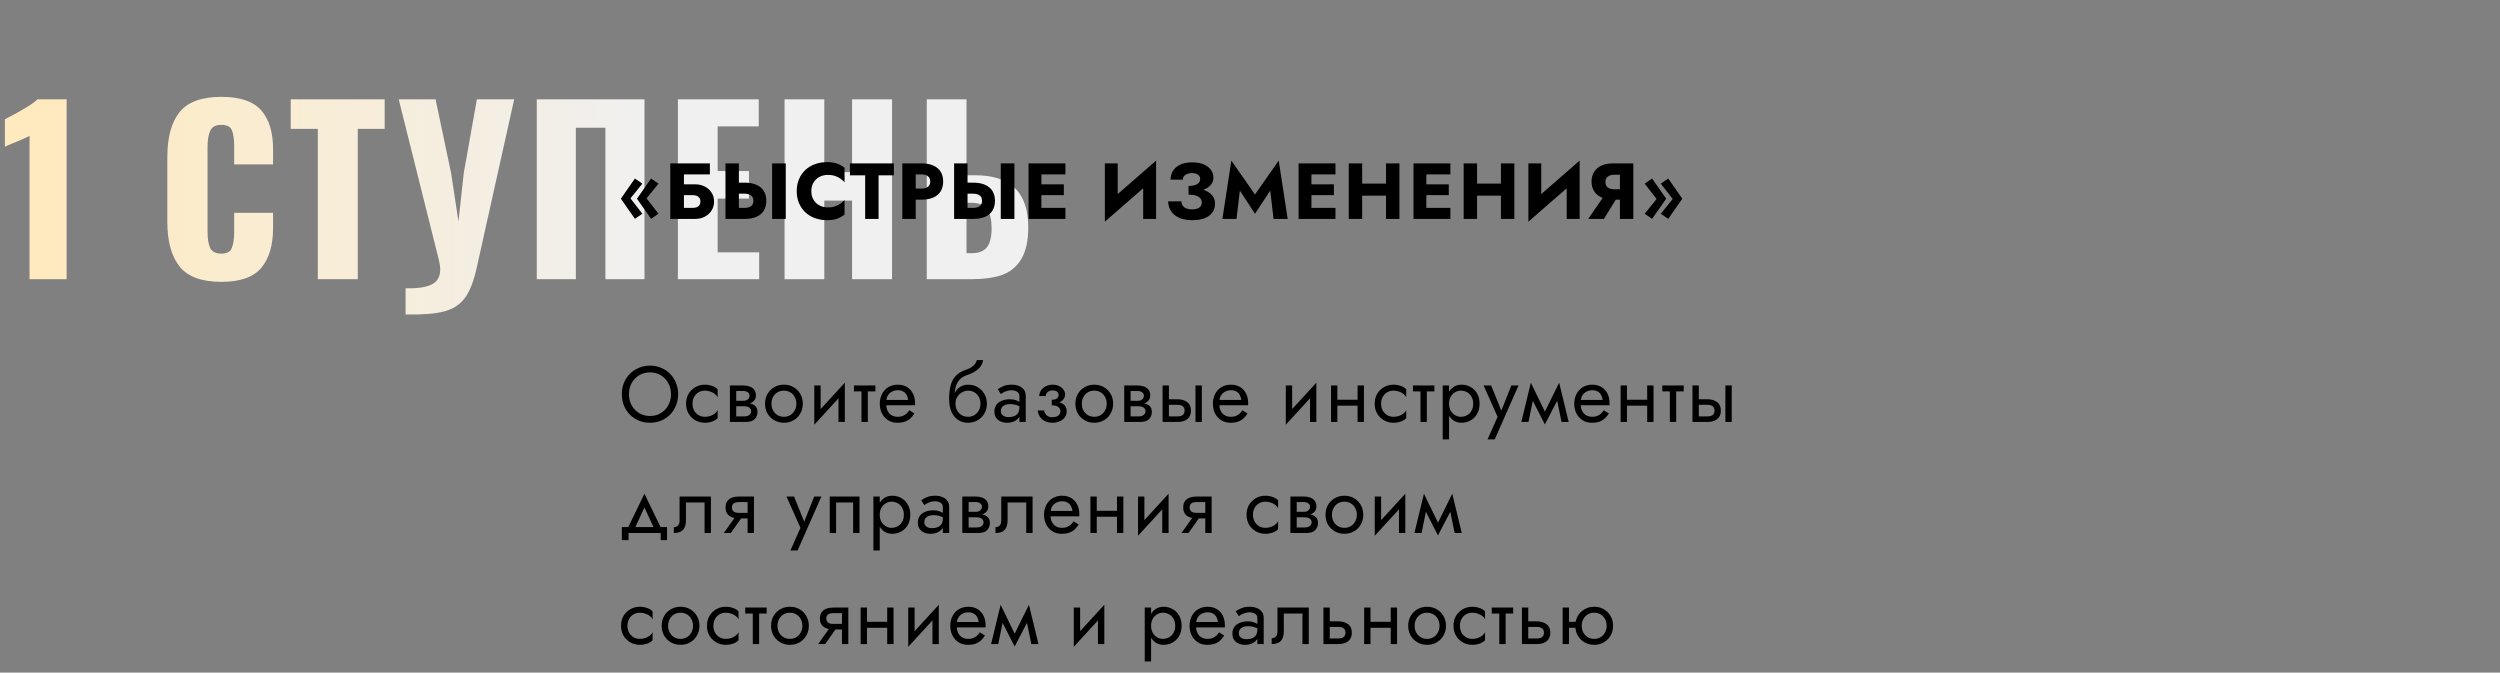 <?xml version="1.0" encoding="UTF-8"?> <svg xmlns="http://www.w3.org/2000/svg" width="788" height="212" viewBox="0 0 788 212" fill="none"><rect x="0" y="0" width="788" height="212" fill="#808080" stroke="none"/> <path d="M9.31 42.85C8.797 43.13 7.443 43.737 5.25 44.67C4.877 44.81 4.293 45.043 3.5 45.37C2.707 45.697 2.053 46 1.54 46.28V37.6C7.14 34.707 10.57 32.607 11.83 31.3H21V88H9.31V42.85ZM69.757 88.84C63.597 88.84 59.211 87.23 56.597 84.01C54.031 80.743 52.747 76.053 52.747 69.94V49.5C52.747 43.247 54.031 38.533 56.597 35.36C59.164 32.14 63.55 30.53 69.757 30.53C75.684 30.53 79.884 31.953 82.357 34.8C84.831 37.647 86.067 41.683 86.067 46.91V51.81H73.817V46.14C73.817 43.947 73.584 42.267 73.117 41.1C72.65 39.933 71.531 39.35 69.757 39.35C67.984 39.35 66.817 39.98 66.257 41.24C65.697 42.453 65.417 44.157 65.417 46.35V73.02C65.417 75.26 65.697 76.987 66.257 78.2C66.864 79.367 68.031 79.95 69.757 79.95C71.484 79.95 72.581 79.367 73.047 78.2C73.561 76.987 73.817 75.26 73.817 73.02V67.07H86.067V71.97C86.067 77.29 84.831 81.443 82.357 84.43C79.884 87.37 75.684 88.84 69.757 88.84ZM100.171 40.61H91.63V31.3H121.241V40.61H112.771V88H100.171V40.61ZM127.842 90.87C131.482 90.963 134.212 90.567 136.032 89.68C137.852 88.793 138.762 87.207 138.762 84.92C138.762 84.22 138.646 83.333 138.412 82.26L125.672 31.3H137.292L142.192 54.61L144.502 69.8L146.182 54.54L150.312 31.3H162.072L150.312 84.15C149.379 88.49 148.142 91.71 146.602 93.81C145.062 95.957 142.869 97.403 140.022 98.15C137.222 98.897 133.162 99.223 127.842 99.13V90.87ZM169.192 31.3H203.142V88H190.822V40.26H181.512V88H169.192V31.3ZM213.675 31.3H239.155V39.84H226.205V53.91H236.075V62.59H226.205V79.53H239.295V88H213.675V31.3ZM247.294 31.3H259.824V54.26H268.574V31.3H281.174V88H268.574V63.22H259.824V88H247.294V31.3ZM292.118 31.3H304.648V55.24H307.448C318.555 55.24 324.108 60.7 324.108 71.62C324.108 76.007 323.338 79.413 321.798 81.84C320.305 84.22 318.252 85.853 315.638 86.74C313.072 87.58 309.945 88 306.258 88H292.118V31.3ZM306.328 79.81C308.522 79.81 310.108 79.18 311.088 77.92C312.068 76.66 312.558 74.677 312.558 71.97C312.558 69.403 312.115 67.42 311.228 66.02C310.342 64.62 308.662 63.92 306.188 63.92H304.648V79.81H306.328Z" fill="url(#paint0_linear_66_34)"></path> <path d="M198.25 124.25C198.25 122.933 198.533 121.758 199.1 120.725C199.683 119.692 200.475 118.875 201.475 118.275C202.475 117.675 203.608 117.375 204.875 117.375C206.158 117.375 207.292 117.675 208.275 118.275C209.275 118.875 210.058 119.692 210.625 120.725C211.208 121.758 211.5 122.933 211.5 124.25C211.5 125.567 211.208 126.742 210.625 127.775C210.058 128.808 209.275 129.625 208.275 130.225C207.292 130.825 206.158 131.125 204.875 131.125C203.608 131.125 202.475 130.825 201.475 130.225C200.475 129.625 199.683 128.808 199.1 127.775C198.533 126.742 198.25 125.567 198.25 124.25ZM196 124.25C196 125.517 196.217 126.7 196.65 127.8C197.1 128.9 197.725 129.858 198.525 130.675C199.325 131.475 200.267 132.108 201.35 132.575C202.433 133.025 203.608 133.25 204.875 133.25C206.158 133.25 207.333 133.025 208.4 132.575C209.483 132.108 210.425 131.475 211.225 130.675C212.025 129.858 212.642 128.9 213.075 127.8C213.525 126.7 213.75 125.517 213.75 124.25C213.75 122.967 213.525 121.783 213.075 120.7C212.642 119.6 212.025 118.65 211.225 117.85C210.425 117.033 209.483 116.4 208.4 115.95C207.333 115.483 206.158 115.25 204.875 115.25C203.608 115.25 202.433 115.483 201.35 115.95C200.267 116.4 199.325 117.033 198.525 117.85C197.725 118.65 197.1 119.6 196.65 120.7C196.217 121.783 196 122.967 196 124.25ZM218.276 127.25C218.276 126.45 218.443 125.742 218.776 125.125C219.126 124.492 219.593 124 220.176 123.65C220.776 123.3 221.451 123.125 222.201 123.125C222.818 123.125 223.393 123.225 223.926 123.425C224.476 123.608 224.951 123.858 225.351 124.175C225.751 124.492 226.034 124.842 226.201 125.225V122.725C225.801 122.258 225.226 121.9 224.476 121.65C223.743 121.383 222.984 121.25 222.201 121.25C221.084 121.25 220.076 121.508 219.176 122.025C218.276 122.542 217.559 123.25 217.026 124.15C216.509 125.05 216.251 126.083 216.251 127.25C216.251 128.4 216.509 129.433 217.026 130.35C217.559 131.25 218.276 131.958 219.176 132.475C220.076 132.992 221.084 133.25 222.201 133.25C222.984 133.25 223.743 133.125 224.476 132.875C225.226 132.608 225.801 132.242 226.201 131.775V129.275C226.034 129.642 225.751 129.992 225.351 130.325C224.951 130.642 224.476 130.9 223.926 131.1C223.393 131.283 222.818 131.375 222.201 131.375C221.451 131.375 220.776 131.2 220.176 130.85C219.593 130.483 219.126 129.992 218.776 129.375C218.443 128.758 218.276 128.05 218.276 127.25ZM231.239 127V128.05H234.564C234.948 128.05 235.273 128.092 235.539 128.175C235.823 128.242 236.048 128.35 236.214 128.5C236.398 128.65 236.531 128.817 236.614 129C236.714 129.183 236.764 129.392 236.764 129.625C236.764 130.075 236.581 130.458 236.214 130.775C235.864 131.092 235.314 131.25 234.564 131.25H231.239V133H235.064C236.381 133 237.323 132.7 237.889 132.1C238.473 131.483 238.764 130.742 238.764 129.875C238.764 129.125 238.581 128.542 238.214 128.125C237.848 127.708 237.348 127.417 236.714 127.25C236.081 127.083 235.364 127 234.564 127H231.239ZM231.239 127.5H234.314C235.031 127.5 235.681 127.4 236.264 127.2C236.864 126.983 237.348 126.667 237.714 126.25C238.081 125.817 238.264 125.275 238.264 124.625C238.264 123.875 238.081 123.275 237.714 122.825C237.348 122.358 236.864 122.025 236.264 121.825C235.681 121.608 235.031 121.5 234.314 121.5H231.239V123.25H234.314C234.914 123.25 235.389 123.392 235.739 123.675C236.089 123.942 236.264 124.3 236.264 124.75C236.264 124.967 236.214 125.175 236.114 125.375C236.031 125.558 235.906 125.725 235.739 125.875C235.573 126.025 235.364 126.142 235.114 126.225C234.881 126.292 234.614 126.325 234.314 126.325H231.239V127.5ZM230.064 121.5V133H232.064V121.5H230.064ZM241.143 127.25C241.143 128.4 241.401 129.433 241.918 130.35C242.451 131.25 243.168 131.958 244.068 132.475C244.968 132.992 245.976 133.25 247.093 133.25C248.226 133.25 249.234 132.992 250.118 132.475C251.018 131.958 251.726 131.25 252.243 130.35C252.776 129.433 253.043 128.4 253.043 127.25C253.043 126.083 252.776 125.05 252.243 124.15C251.726 123.25 251.018 122.542 250.118 122.025C249.234 121.508 248.226 121.25 247.093 121.25C245.976 121.25 244.968 121.508 244.068 122.025C243.168 122.542 242.451 123.25 241.918 124.15C241.401 125.05 241.143 126.083 241.143 127.25ZM243.168 127.25C243.168 126.45 243.334 125.742 243.668 125.125C244.018 124.492 244.484 124 245.068 123.65C245.668 123.3 246.343 123.125 247.093 123.125C247.843 123.125 248.509 123.3 249.093 123.65C249.693 124 250.159 124.492 250.493 125.125C250.843 125.742 251.018 126.45 251.018 127.25C251.018 128.05 250.843 128.758 250.493 129.375C250.159 129.992 249.693 130.483 249.093 130.85C248.509 131.2 247.843 131.375 247.093 131.375C246.343 131.375 245.668 131.2 245.068 130.85C244.484 130.483 244.018 129.992 243.668 129.375C243.334 128.758 243.168 128.05 243.168 127.25ZM266.165 123.5L266.29 120.625L256.79 131L256.665 133.875L266.165 123.5ZM258.665 121.5H256.665V133.875L258.665 131.125V121.5ZM266.29 120.625L264.29 123.375V133H266.29V120.625ZM269.163 121.5V123.375H275.913V121.5H269.163ZM271.538 122V133H273.538V122H271.538ZM278.579 127.75H288.404C288.42 127.65 288.429 127.55 288.429 127.45C288.429 127.35 288.429 127.25 288.429 127.15C288.429 125.933 288.204 124.892 287.754 124.025C287.304 123.142 286.67 122.458 285.854 121.975C285.037 121.492 284.087 121.25 283.004 121.25C282.02 121.25 281.129 121.45 280.329 121.85C279.545 122.25 278.904 122.808 278.404 123.525C277.904 124.242 277.57 125.075 277.404 126.025C277.37 126.225 277.345 126.425 277.329 126.625C277.312 126.825 277.304 127.033 277.304 127.25C277.304 128.4 277.537 129.433 278.004 130.35C278.487 131.25 279.137 131.958 279.954 132.475C280.787 132.992 281.72 133.25 282.754 133.25C283.754 133.25 284.587 133.133 285.254 132.9C285.92 132.65 286.487 132.308 286.954 131.875C287.42 131.425 287.845 130.908 288.229 130.325L286.604 129.3C286.354 129.717 286.054 130.083 285.704 130.4C285.354 130.7 284.954 130.942 284.504 131.125C284.07 131.292 283.57 131.375 283.004 131.375C282.254 131.375 281.604 131.217 281.054 130.9C280.504 130.583 280.079 130.117 279.779 129.5C279.479 128.883 279.329 128.133 279.329 127.25L279.379 126.5C279.379 125.783 279.537 125.167 279.854 124.65C280.187 124.117 280.629 123.708 281.179 123.425C281.729 123.142 282.337 123 283.004 123C283.67 123 284.229 123.133 284.679 123.4C285.145 123.65 285.504 124.008 285.754 124.475C286.02 124.925 286.187 125.45 286.254 126.05H278.579V127.75ZM305.115 123.125C305.865 123.125 306.532 123.3 307.115 123.65C307.715 124 308.182 124.492 308.515 125.125C308.865 125.742 309.04 126.45 309.04 127.25C309.04 128.05 308.865 128.758 308.515 129.375C308.182 129.992 307.715 130.483 307.115 130.85C306.532 131.2 305.865 131.375 305.115 131.375C304.365 131.375 303.69 131.2 303.09 130.85C302.507 130.483 302.04 129.992 301.69 129.375C301.34 128.758 301.165 128.05 301.165 127.25L299.165 125.75C299.165 127.4 299.423 128.783 299.94 129.9C300.473 131.017 301.19 131.858 302.09 132.425C302.99 132.975 303.998 133.25 305.115 133.25C306.248 133.25 307.257 132.992 308.14 132.475C309.04 131.958 309.748 131.25 310.265 130.35C310.798 129.433 311.065 128.4 311.065 127.25C311.065 126.083 310.798 125.05 310.265 124.15C309.748 123.25 309.04 122.542 308.14 122.025C307.257 121.508 306.248 121.25 305.115 121.25V123.125ZM300.265 127.25H301.165C301.165 126.583 301.282 126 301.515 125.5C301.765 124.983 302.082 124.55 302.465 124.2C302.865 123.85 303.298 123.583 303.765 123.4C304.232 123.217 304.682 123.125 305.115 123.125V121.25C304.398 121.25 303.74 121.392 303.14 121.675C302.557 121.942 302.048 122.333 301.615 122.85C301.182 123.367 300.848 124 300.615 124.75C300.382 125.483 300.265 126.317 300.265 127.25ZM299.165 125.75L300.915 127.075V124.5C300.915 123.667 301.023 122.833 301.24 122C301.457 121.15 301.848 120.392 302.415 119.725C302.998 119.058 303.807 118.558 304.84 118.225C305.757 117.925 306.573 117.55 307.29 117.1C308.023 116.65 308.615 116.125 309.065 115.525C309.515 114.908 309.782 114.233 309.865 113.5H307.89C307.773 114.1 307.432 114.675 306.865 115.225C306.315 115.758 305.473 116.217 304.34 116.6C303.007 117.05 301.957 117.7 301.19 118.55C300.44 119.383 299.915 120.4 299.615 121.6C299.315 122.8 299.165 124.183 299.165 125.75ZM315.463 129.625C315.463 129.158 315.571 128.758 315.788 128.425C316.004 128.092 316.329 127.833 316.763 127.65C317.213 127.467 317.771 127.375 318.438 127.375C319.171 127.375 319.829 127.475 320.413 127.675C320.996 127.858 321.571 128.15 322.138 128.55V127.375C322.021 127.225 321.804 127.033 321.488 126.8C321.171 126.55 320.746 126.333 320.213 126.15C319.696 125.95 319.071 125.85 318.338 125.85C317.338 125.85 316.471 126.008 315.738 126.325C315.004 126.625 314.438 127.058 314.038 127.625C313.638 128.192 313.438 128.883 313.438 129.7C313.438 130.483 313.613 131.142 313.963 131.675C314.329 132.192 314.813 132.583 315.413 132.85C316.013 133.117 316.671 133.25 317.388 133.25C318.188 133.25 318.913 133.117 319.563 132.85C320.213 132.567 320.729 132.167 321.113 131.65C321.513 131.117 321.713 130.483 321.713 129.75L321.313 128.5C321.313 129.217 321.163 129.792 320.863 130.225C320.579 130.658 320.179 130.975 319.663 131.175C319.146 131.375 318.554 131.475 317.888 131.475C317.438 131.475 317.029 131.408 316.663 131.275C316.296 131.125 316.004 130.917 315.788 130.65C315.571 130.367 315.463 130.025 315.463 129.625ZM315.463 124.2C315.646 124.067 315.896 123.908 316.213 123.725C316.546 123.525 316.938 123.358 317.388 123.225C317.838 123.075 318.338 123 318.888 123C319.521 123 320.079 123.15 320.563 123.45C321.063 123.733 321.313 124.167 321.313 124.75V133H323.313V124.75C323.313 124 323.121 123.367 322.738 122.85C322.371 122.333 321.854 121.942 321.188 121.675C320.538 121.392 319.771 121.25 318.888 121.25C317.854 121.25 316.971 121.408 316.238 121.725C315.504 122.042 314.921 122.358 314.488 122.675L315.463 124.2ZM331.521 127.25C332.838 127.25 333.863 126.975 334.596 126.425C335.346 125.875 335.721 125.183 335.721 124.35C335.721 123.783 335.546 123.267 335.196 122.8C334.863 122.333 334.396 121.958 333.796 121.675C333.196 121.392 332.521 121.25 331.771 121.25C330.971 121.25 330.255 121.417 329.621 121.75C328.988 122.067 328.488 122.5 328.121 123.05C327.755 123.6 327.571 124.2 327.571 124.85H329.596C329.596 124.583 329.671 124.317 329.821 124.05C329.971 123.767 330.205 123.533 330.521 123.35C330.855 123.15 331.271 123.05 331.771 123.05C332.371 123.05 332.838 123.183 333.171 123.45C333.505 123.7 333.671 124.05 333.671 124.5C333.671 124.917 333.505 125.275 333.171 125.575C332.838 125.858 332.288 126 331.521 126V127.25ZM331.721 133.25C332.538 133.25 333.288 133.108 333.971 132.825C334.655 132.525 335.196 132.108 335.596 131.575C336.013 131.025 336.221 130.375 336.221 129.625C336.221 128.542 335.796 127.75 334.946 127.25C334.096 126.75 332.955 126.5 331.521 126.5V127.75C332.105 127.75 332.596 127.825 332.996 127.975C333.413 128.125 333.721 128.342 333.921 128.625C334.138 128.908 334.246 129.25 334.246 129.65C334.246 130.017 334.146 130.342 333.946 130.625C333.746 130.908 333.455 131.125 333.071 131.275C332.705 131.425 332.255 131.5 331.721 131.5C330.855 131.5 330.23 131.283 329.846 130.85C329.463 130.417 329.213 129.925 329.096 129.375H327.071C327.205 130.492 327.671 131.417 328.471 132.15C329.288 132.883 330.371 133.25 331.721 133.25ZM338.964 127.25C338.964 128.4 339.222 129.433 339.739 130.35C340.272 131.25 340.989 131.958 341.889 132.475C342.789 132.992 343.797 133.25 344.914 133.25C346.047 133.25 347.056 132.992 347.939 132.475C348.839 131.958 349.547 131.25 350.064 130.35C350.597 129.433 350.864 128.4 350.864 127.25C350.864 126.083 350.597 125.05 350.064 124.15C349.547 123.25 348.839 122.542 347.939 122.025C347.056 121.508 346.047 121.25 344.914 121.25C343.797 121.25 342.789 121.508 341.889 122.025C340.989 122.542 340.272 123.25 339.739 124.15C339.222 125.05 338.964 126.083 338.964 127.25ZM340.989 127.25C340.989 126.45 341.156 125.742 341.489 125.125C341.839 124.492 342.306 124 342.889 123.65C343.489 123.3 344.164 123.125 344.914 123.125C345.664 123.125 346.331 123.3 346.914 123.65C347.514 124 347.981 124.492 348.314 125.125C348.664 125.742 348.839 126.45 348.839 127.25C348.839 128.05 348.664 128.758 348.314 129.375C347.981 129.992 347.514 130.483 346.914 130.85C346.331 131.2 345.664 131.375 344.914 131.375C344.164 131.375 343.489 131.2 342.889 130.85C342.306 130.483 341.839 129.992 341.489 129.375C341.156 128.758 340.989 128.05 340.989 127.25ZM355.536 127V128.05H358.861C359.245 128.05 359.57 128.092 359.836 128.175C360.12 128.242 360.345 128.35 360.511 128.5C360.695 128.65 360.828 128.817 360.911 129C361.011 129.183 361.061 129.392 361.061 129.625C361.061 130.075 360.878 130.458 360.511 130.775C360.161 131.092 359.611 131.25 358.861 131.25H355.536V133H359.361C360.678 133 361.62 132.7 362.186 132.1C362.77 131.483 363.061 130.742 363.061 129.875C363.061 129.125 362.878 128.542 362.511 128.125C362.145 127.708 361.645 127.417 361.011 127.25C360.378 127.083 359.661 127 358.861 127H355.536ZM355.536 127.5H358.611C359.328 127.5 359.978 127.4 360.561 127.2C361.161 126.983 361.645 126.667 362.011 126.25C362.378 125.817 362.561 125.275 362.561 124.625C362.561 123.875 362.378 123.275 362.011 122.825C361.645 122.358 361.161 122.025 360.561 121.825C359.978 121.608 359.328 121.5 358.611 121.5H355.536V123.25H358.611C359.211 123.25 359.686 123.392 360.036 123.675C360.386 123.942 360.561 124.3 360.561 124.75C360.561 124.967 360.511 125.175 360.411 125.375C360.328 125.558 360.203 125.725 360.036 125.875C359.87 126.025 359.661 126.142 359.411 126.225C359.178 126.292 358.911 126.325 358.611 126.325H355.536V127.5ZM354.361 121.5V133H356.361V121.5H354.361ZM376.814 121.5V133H378.814V121.5H376.814ZM366.439 121.5V133H368.439V121.5H366.439ZM367.614 127.6H371.189C371.923 127.6 372.473 127.758 372.839 128.075C373.206 128.392 373.389 128.842 373.389 129.425C373.389 129.808 373.306 130.142 373.139 130.425C372.973 130.692 372.723 130.9 372.389 131.05C372.073 131.183 371.673 131.25 371.189 131.25H367.614V133H371.189C371.989 133 372.706 132.875 373.339 132.625C373.973 132.375 374.473 131.983 374.839 131.45C375.206 130.917 375.389 130.242 375.389 129.425C375.389 128.192 374.981 127.292 374.164 126.725C373.364 126.142 372.373 125.85 371.189 125.85H367.614V127.6ZM383.578 127.75H393.403C393.419 127.65 393.428 127.55 393.428 127.45C393.428 127.35 393.428 127.25 393.428 127.15C393.428 125.933 393.203 124.892 392.753 124.025C392.303 123.142 391.669 122.458 390.853 121.975C390.036 121.492 389.086 121.25 388.003 121.25C387.019 121.25 386.128 121.45 385.328 121.85C384.544 122.25 383.903 122.808 383.403 123.525C382.903 124.242 382.569 125.075 382.403 126.025C382.369 126.225 382.344 126.425 382.328 126.625C382.311 126.825 382.303 127.033 382.303 127.25C382.303 128.4 382.536 129.433 383.003 130.35C383.486 131.25 384.136 131.958 384.953 132.475C385.786 132.992 386.719 133.25 387.753 133.25C388.753 133.25 389.586 133.133 390.253 132.9C390.919 132.65 391.486 132.308 391.953 131.875C392.419 131.425 392.844 130.908 393.228 130.325L391.603 129.3C391.353 129.717 391.053 130.083 390.703 130.4C390.353 130.7 389.953 130.942 389.503 131.125C389.069 131.292 388.569 131.375 388.003 131.375C387.253 131.375 386.603 131.217 386.053 130.9C385.503 130.583 385.078 130.117 384.778 129.5C384.478 128.883 384.328 128.133 384.328 127.25L384.378 126.5C384.378 125.783 384.536 125.167 384.853 124.65C385.186 124.117 385.628 123.708 386.178 123.425C386.728 123.142 387.336 123 388.003 123C388.669 123 389.228 123.133 389.678 123.4C390.144 123.65 390.503 124.008 390.753 124.475C391.019 124.925 391.186 125.45 391.253 126.05H383.578V127.75ZM414.789 123.5L414.914 120.625L405.414 131L405.289 133.875L414.789 123.5ZM407.289 121.5H405.289V133.875L407.289 131.125V121.5ZM414.914 120.625L412.914 123.375V133H414.914V120.625ZM420.712 127.875H429.212V126H420.712V127.875ZM427.912 121.5V133H429.912V121.5H427.912ZM419.537 121.5V133H421.537V121.5H419.537ZM435.323 127.25C435.323 126.45 435.49 125.742 435.823 125.125C436.173 124.492 436.64 124 437.223 123.65C437.823 123.3 438.498 123.125 439.248 123.125C439.865 123.125 440.44 123.225 440.973 123.425C441.523 123.608 441.998 123.858 442.398 124.175C442.798 124.492 443.081 124.842 443.248 125.225V122.725C442.848 122.258 442.273 121.9 441.523 121.65C440.79 121.383 440.031 121.25 439.248 121.25C438.131 121.25 437.123 121.508 436.223 122.025C435.323 122.542 434.606 123.25 434.073 124.15C433.556 125.05 433.298 126.083 433.298 127.25C433.298 128.4 433.556 129.433 434.073 130.35C434.606 131.25 435.323 131.958 436.223 132.475C437.123 132.992 438.131 133.25 439.248 133.25C440.031 133.25 440.79 133.125 441.523 132.875C442.273 132.608 442.848 132.242 443.248 131.775V129.275C443.081 129.642 442.798 129.992 442.398 130.325C441.998 130.642 441.523 130.9 440.973 131.1C440.44 131.283 439.865 131.375 439.248 131.375C438.498 131.375 437.823 131.2 437.223 130.85C436.64 130.483 436.173 129.992 435.823 129.375C435.49 128.758 435.323 128.05 435.323 127.25ZM445.361 121.5V123.375H452.111V121.5H445.361ZM447.736 122V133H449.736V122H447.736ZM456.743 138.5V121.5H454.743V138.5H456.743ZM466.368 127.25C466.368 126 466.11 124.933 465.593 124.05C465.076 123.15 464.385 122.458 463.518 121.975C462.668 121.492 461.718 121.25 460.668 121.25C459.718 121.25 458.876 121.492 458.143 121.975C457.426 122.458 456.86 123.15 456.443 124.05C456.043 124.933 455.843 126 455.843 127.25C455.843 128.483 456.043 129.55 456.443 130.45C456.86 131.35 457.426 132.042 458.143 132.525C458.876 133.008 459.718 133.25 460.668 133.25C461.718 133.25 462.668 133.008 463.518 132.525C464.385 132.042 465.076 131.35 465.593 130.45C466.11 129.55 466.368 128.483 466.368 127.25ZM464.343 127.25C464.343 128.133 464.16 128.883 463.793 129.5C463.443 130.117 462.968 130.583 462.368 130.9C461.785 131.217 461.135 131.375 460.418 131.375C459.835 131.375 459.26 131.217 458.693 130.9C458.126 130.583 457.66 130.117 457.293 129.5C456.926 128.883 456.743 128.133 456.743 127.25C456.743 126.367 456.926 125.617 457.293 125C457.66 124.383 458.126 123.917 458.693 123.6C459.26 123.283 459.835 123.125 460.418 123.125C461.135 123.125 461.785 123.283 462.368 123.6C462.968 123.917 463.443 124.383 463.793 125C464.16 125.617 464.343 126.367 464.343 127.25ZM478.635 121.5H476.385L472.835 130.4L473.66 130.5L470.01 121.5H467.635L472.035 131.375L468.885 138.5H471.135L478.635 121.5ZM492.196 133H494.446L491.446 120.625L490.321 123.875L492.196 133ZM486.196 131.275L486.946 133.775L491.696 124.625L491.446 120.625L486.196 131.275ZM486.946 133.775L487.696 131.275L482.521 120.625L482.271 124.625L486.946 133.775ZM479.521 133H481.771L483.646 123.875L482.521 120.625L479.521 133ZM497.481 127.75H507.306C507.323 127.65 507.331 127.55 507.331 127.45C507.331 127.35 507.331 127.25 507.331 127.15C507.331 125.933 507.106 124.892 506.656 124.025C506.206 123.142 505.573 122.458 504.756 121.975C503.939 121.492 502.989 121.25 501.906 121.25C500.923 121.25 500.031 121.45 499.231 121.85C498.448 122.25 497.806 122.808 497.306 123.525C496.806 124.242 496.473 125.075 496.306 126.025C496.273 126.225 496.248 126.425 496.231 126.625C496.214 126.825 496.206 127.033 496.206 127.25C496.206 128.4 496.439 129.433 496.906 130.35C497.389 131.25 498.039 131.958 498.856 132.475C499.689 132.992 500.623 133.25 501.656 133.25C502.656 133.25 503.489 133.133 504.156 132.9C504.823 132.65 505.389 132.308 505.856 131.875C506.323 131.425 506.748 130.908 507.131 130.325L505.506 129.3C505.256 129.717 504.956 130.083 504.606 130.4C504.256 130.7 503.856 130.942 503.406 131.125C502.973 131.292 502.473 131.375 501.906 131.375C501.156 131.375 500.506 131.217 499.956 130.9C499.406 130.583 498.981 130.117 498.681 129.5C498.381 128.883 498.231 128.133 498.231 127.25L498.281 126.5C498.281 125.783 498.439 125.167 498.756 124.65C499.089 124.117 499.531 123.708 500.081 123.425C500.631 123.142 501.239 123 501.906 123C502.573 123 503.131 123.133 503.581 123.4C504.048 123.65 504.406 124.008 504.656 124.475C504.923 124.925 505.089 125.45 505.156 126.05H497.481V127.75ZM511.997 127.875H520.497V126H511.997V127.875ZM519.197 121.5V133H521.197V121.5H519.197ZM510.822 121.5V133H512.822V121.5H510.822ZM523.958 121.5V123.375H530.708V121.5H523.958ZM526.333 122V133H528.333V122H526.333ZM543.84 121.5V133H545.84V121.5H543.84ZM533.465 121.5V133H535.465V121.5H533.465ZM534.64 127.6H538.215C538.948 127.6 539.498 127.758 539.865 128.075C540.232 128.392 540.415 128.842 540.415 129.425C540.415 129.808 540.332 130.142 540.165 130.425C539.998 130.692 539.748 130.9 539.415 131.05C539.098 131.183 538.698 131.25 538.215 131.25H534.64V133H538.215C539.015 133 539.732 132.875 540.365 132.625C540.998 132.375 541.498 131.983 541.865 131.45C542.232 130.917 542.415 130.242 542.415 129.425C542.415 128.192 542.007 127.292 541.19 126.725C540.39 126.142 539.398 125.85 538.215 125.85H534.64V127.6ZM203.125 159.95L206.5 167.25H208.75L203.125 155.625L197.5 167.25H199.75L203.125 159.95ZM208.25 168V170.25H210.25V166.125H196V170.25H198.125V168H208.25ZM224.082 156.5H214.207V164C214.207 164.817 214.024 165.383 213.657 165.7C213.307 166.017 212.882 166.175 212.382 166.175V168C213.249 168 213.965 167.858 214.532 167.575C215.099 167.275 215.515 166.833 215.782 166.25C216.065 165.65 216.207 164.9 216.207 164V158.375H222.082V168H224.082V156.5ZM230.347 168L234.597 162H232.397L228.147 168H230.347ZM237.647 168V156.5H235.647V168H237.647ZM236.472 161.65H232.897C232.414 161.65 232.006 161.592 231.672 161.475C231.356 161.342 231.114 161.15 230.947 160.9C230.781 160.65 230.697 160.333 230.697 159.95C230.697 159.567 230.781 159.25 230.947 159C231.114 158.75 231.356 158.567 231.672 158.45C232.006 158.317 232.414 158.25 232.897 158.25H236.472V156.5H232.897C232.114 156.5 231.397 156.617 230.747 156.85C230.114 157.083 229.614 157.45 229.247 157.95C228.881 158.45 228.697 159.117 228.697 159.95C228.697 160.767 228.881 161.433 229.247 161.95C229.614 162.45 230.114 162.817 230.747 163.05C231.397 163.283 232.114 163.4 232.897 163.4H236.472V161.65ZM258.902 156.5H256.652L253.102 165.4L253.927 165.5L250.277 156.5H247.902L252.302 166.375L249.152 173.5H251.402L258.902 156.5ZM270.913 156.5H261.538V168H263.538V158.375H268.913V168H270.913V156.5ZM277.298 173.5V156.5H275.298V173.5H277.298ZM286.923 162.25C286.923 161 286.665 159.933 286.148 159.05C285.631 158.15 284.94 157.458 284.073 156.975C283.223 156.492 282.273 156.25 281.223 156.25C280.273 156.25 279.431 156.492 278.698 156.975C277.981 157.458 277.415 158.15 276.998 159.05C276.598 159.933 276.398 161 276.398 162.25C276.398 163.483 276.598 164.55 276.998 165.45C277.415 166.35 277.981 167.042 278.698 167.525C279.431 168.008 280.273 168.25 281.223 168.25C282.273 168.25 283.223 168.008 284.073 167.525C284.94 167.042 285.631 166.35 286.148 165.45C286.665 164.55 286.923 163.483 286.923 162.25ZM284.898 162.25C284.898 163.133 284.715 163.883 284.348 164.5C283.998 165.117 283.523 165.583 282.923 165.9C282.34 166.217 281.69 166.375 280.973 166.375C280.39 166.375 279.815 166.217 279.248 165.9C278.681 165.583 278.215 165.117 277.848 164.5C277.481 163.883 277.298 163.133 277.298 162.25C277.298 161.367 277.481 160.617 277.848 160C278.215 159.383 278.681 158.917 279.248 158.6C279.815 158.283 280.39 158.125 280.973 158.125C281.69 158.125 282.34 158.283 282.923 158.6C283.523 158.917 283.998 159.383 284.348 160C284.715 160.617 284.898 161.367 284.898 162.25ZM291.331 164.625C291.331 164.158 291.439 163.758 291.656 163.425C291.872 163.092 292.197 162.833 292.631 162.65C293.081 162.467 293.639 162.375 294.306 162.375C295.039 162.375 295.697 162.475 296.281 162.675C296.864 162.858 297.439 163.15 298.006 163.55V162.375C297.889 162.225 297.672 162.033 297.356 161.8C297.039 161.55 296.614 161.333 296.081 161.15C295.564 160.95 294.939 160.85 294.206 160.85C293.206 160.85 292.339 161.008 291.606 161.325C290.872 161.625 290.306 162.058 289.906 162.625C289.506 163.192 289.306 163.883 289.306 164.7C289.306 165.483 289.481 166.142 289.831 166.675C290.197 167.192 290.681 167.583 291.281 167.85C291.881 168.117 292.539 168.25 293.256 168.25C294.056 168.25 294.781 168.117 295.431 167.85C296.081 167.567 296.597 167.167 296.981 166.65C297.381 166.117 297.581 165.483 297.581 164.75L297.181 163.5C297.181 164.217 297.031 164.792 296.731 165.225C296.447 165.658 296.047 165.975 295.531 166.175C295.014 166.375 294.422 166.475 293.756 166.475C293.306 166.475 292.897 166.408 292.531 166.275C292.164 166.125 291.872 165.917 291.656 165.65C291.439 165.367 291.331 165.025 291.331 164.625ZM291.331 159.2C291.514 159.067 291.764 158.908 292.081 158.725C292.414 158.525 292.806 158.358 293.256 158.225C293.706 158.075 294.206 158 294.756 158C295.389 158 295.947 158.15 296.431 158.45C296.931 158.733 297.181 159.167 297.181 159.75V168H299.181V159.75C299.181 159 298.989 158.367 298.606 157.85C298.239 157.333 297.722 156.942 297.056 156.675C296.406 156.392 295.639 156.25 294.756 156.25C293.722 156.25 292.839 156.408 292.106 156.725C291.372 157.042 290.789 157.358 290.356 157.675L291.331 159.2ZM304.489 162V163.05H307.814C308.198 163.05 308.523 163.092 308.789 163.175C309.073 163.242 309.298 163.35 309.464 163.5C309.648 163.65 309.781 163.817 309.864 164C309.964 164.183 310.014 164.392 310.014 164.625C310.014 165.075 309.831 165.458 309.464 165.775C309.114 166.092 308.564 166.25 307.814 166.25H304.489V168H308.314C309.631 168 310.573 167.7 311.139 167.1C311.723 166.483 312.014 165.742 312.014 164.875C312.014 164.125 311.831 163.542 311.464 163.125C311.098 162.708 310.598 162.417 309.964 162.25C309.331 162.083 308.614 162 307.814 162H304.489ZM304.489 162.5H307.564C308.281 162.5 308.931 162.4 309.514 162.2C310.114 161.983 310.598 161.667 310.964 161.25C311.331 160.817 311.514 160.275 311.514 159.625C311.514 158.875 311.331 158.275 310.964 157.825C310.598 157.358 310.114 157.025 309.514 156.825C308.931 156.608 308.281 156.5 307.564 156.5H304.489V158.25H307.564C308.164 158.25 308.639 158.392 308.989 158.675C309.339 158.942 309.514 159.3 309.514 159.75C309.514 159.967 309.464 160.175 309.364 160.375C309.281 160.558 309.156 160.725 308.989 160.875C308.823 161.025 308.614 161.142 308.364 161.225C308.131 161.292 307.864 161.325 307.564 161.325H304.489V162.5ZM303.314 156.5V168H305.314V156.5H303.314ZM325.468 156.5H315.593V164C315.593 164.817 315.409 165.383 315.043 165.7C314.693 166.017 314.268 166.175 313.768 166.175V168C314.634 168 315.351 167.858 315.918 167.575C316.484 167.275 316.901 166.833 317.168 166.25C317.451 165.65 317.593 164.9 317.593 164V158.375H323.468V168H325.468V156.5ZM330.358 162.75H340.183C340.2 162.65 340.208 162.55 340.208 162.45C340.208 162.35 340.208 162.25 340.208 162.15C340.208 160.933 339.983 159.892 339.533 159.025C339.083 158.142 338.45 157.458 337.633 156.975C336.816 156.492 335.866 156.25 334.783 156.25C333.8 156.25 332.908 156.45 332.108 156.85C331.325 157.25 330.683 157.808 330.183 158.525C329.683 159.242 329.35 160.075 329.183 161.025C329.15 161.225 329.125 161.425 329.108 161.625C329.091 161.825 329.083 162.033 329.083 162.25C329.083 163.4 329.316 164.433 329.783 165.35C330.266 166.25 330.916 166.958 331.733 167.475C332.566 167.992 333.5 168.25 334.533 168.25C335.533 168.25 336.366 168.133 337.033 167.9C337.7 167.65 338.266 167.308 338.733 166.875C339.2 166.425 339.625 165.908 340.008 165.325L338.383 164.3C338.133 164.717 337.833 165.083 337.483 165.4C337.133 165.7 336.733 165.942 336.283 166.125C335.85 166.292 335.35 166.375 334.783 166.375C334.033 166.375 333.383 166.217 332.833 165.9C332.283 165.583 331.858 165.117 331.558 164.5C331.258 163.883 331.108 163.133 331.108 162.25L331.158 161.5C331.158 160.783 331.316 160.167 331.633 159.65C331.966 159.117 332.408 158.708 332.958 158.425C333.508 158.142 334.116 158 334.783 158C335.45 158 336.008 158.133 336.458 158.4C336.925 158.65 337.283 159.008 337.533 159.475C337.8 159.925 337.966 160.45 338.033 161.05H330.358V162.75ZM344.874 162.875H353.374V161H344.874V162.875ZM352.074 156.5V168H354.074V156.5H352.074ZM343.699 156.5V168H345.699V156.5H343.699ZM368.21 158.5L368.335 155.625L358.835 166L358.71 168.875L368.21 158.5ZM360.71 156.5H358.71V168.875L360.71 166.125V156.5ZM368.335 155.625L366.335 158.375V168H368.335V155.625ZM374.608 168L378.858 162H376.658L372.408 168H374.608ZM381.908 168V156.5H379.908V168H381.908ZM380.733 161.65H377.158C376.675 161.65 376.266 161.592 375.933 161.475C375.616 161.342 375.375 161.15 375.208 160.9C375.041 160.65 374.958 160.333 374.958 159.95C374.958 159.567 375.041 159.25 375.208 159C375.375 158.75 375.616 158.567 375.933 158.45C376.266 158.317 376.675 158.25 377.158 158.25H380.733V156.5H377.158C376.375 156.5 375.658 156.617 375.008 156.85C374.375 157.083 373.875 157.45 373.508 157.95C373.141 158.45 372.958 159.117 372.958 159.95C372.958 160.767 373.141 161.433 373.508 161.95C373.875 162.45 374.375 162.817 375.008 163.05C375.658 163.283 376.375 163.4 377.158 163.4H380.733V161.65ZM394.938 162.25C394.938 161.45 395.105 160.742 395.438 160.125C395.788 159.492 396.255 159 396.838 158.65C397.438 158.3 398.113 158.125 398.863 158.125C399.48 158.125 400.055 158.225 400.588 158.425C401.138 158.608 401.613 158.858 402.013 159.175C402.413 159.492 402.696 159.842 402.863 160.225V157.725C402.463 157.258 401.888 156.9 401.138 156.65C400.405 156.383 399.646 156.25 398.863 156.25C397.746 156.25 396.738 156.508 395.838 157.025C394.938 157.542 394.221 158.25 393.688 159.15C393.171 160.05 392.913 161.083 392.913 162.25C392.913 163.4 393.171 164.433 393.688 165.35C394.221 166.25 394.938 166.958 395.838 167.475C396.738 167.992 397.746 168.25 398.863 168.25C399.646 168.25 400.405 168.125 401.138 167.875C401.888 167.608 402.463 167.242 402.863 166.775V164.275C402.696 164.642 402.413 164.992 402.013 165.325C401.613 165.642 401.138 165.9 400.588 166.1C400.055 166.283 399.48 166.375 398.863 166.375C398.113 166.375 397.438 166.2 396.838 165.85C396.255 165.483 395.788 164.992 395.438 164.375C395.105 163.758 394.938 163.05 394.938 162.25ZM407.902 162V163.05H411.227C411.61 163.05 411.935 163.092 412.202 163.175C412.485 163.242 412.71 163.35 412.877 163.5C413.06 163.65 413.193 163.817 413.277 164C413.377 164.183 413.427 164.392 413.427 164.625C413.427 165.075 413.243 165.458 412.877 165.775C412.527 166.092 411.977 166.25 411.227 166.25H407.902V168H411.727C413.043 168 413.985 167.7 414.552 167.1C415.135 166.483 415.427 165.742 415.427 164.875C415.427 164.125 415.243 163.542 414.877 163.125C414.51 162.708 414.01 162.417 413.377 162.25C412.743 162.083 412.027 162 411.227 162H407.902ZM407.902 162.5H410.977C411.693 162.5 412.343 162.4 412.927 162.2C413.527 161.983 414.01 161.667 414.377 161.25C414.743 160.817 414.927 160.275 414.927 159.625C414.927 158.875 414.743 158.275 414.377 157.825C414.01 157.358 413.527 157.025 412.927 156.825C412.343 156.608 411.693 156.5 410.977 156.5H407.902V158.25H410.977C411.577 158.25 412.052 158.392 412.402 158.675C412.752 158.942 412.927 159.3 412.927 159.75C412.927 159.967 412.877 160.175 412.777 160.375C412.693 160.558 412.568 160.725 412.402 160.875C412.235 161.025 412.027 161.142 411.777 161.225C411.543 161.292 411.277 161.325 410.977 161.325H407.902V162.5ZM406.727 156.5V168H408.727V156.5H406.727ZM417.805 162.25C417.805 163.4 418.063 164.433 418.58 165.35C419.113 166.25 419.83 166.958 420.73 167.475C421.63 167.992 422.638 168.25 423.755 168.25C424.888 168.25 425.896 167.992 426.78 167.475C427.68 166.958 428.388 166.25 428.905 165.35C429.438 164.433 429.705 163.4 429.705 162.25C429.705 161.083 429.438 160.05 428.905 159.15C428.388 158.25 427.68 157.542 426.78 157.025C425.896 156.508 424.888 156.25 423.755 156.25C422.638 156.25 421.63 156.508 420.73 157.025C419.83 157.542 419.113 158.25 418.58 159.15C418.063 160.05 417.805 161.083 417.805 162.25ZM419.83 162.25C419.83 161.45 419.996 160.742 420.33 160.125C420.68 159.492 421.146 159 421.73 158.65C422.33 158.3 423.005 158.125 423.755 158.125C424.505 158.125 425.171 158.3 425.755 158.65C426.355 159 426.821 159.492 427.155 160.125C427.505 160.742 427.68 161.45 427.68 162.25C427.68 163.05 427.505 163.758 427.155 164.375C426.821 164.992 426.355 165.483 425.755 165.85C425.171 166.2 424.505 166.375 423.755 166.375C423.005 166.375 422.33 166.2 421.73 165.85C421.146 165.483 420.68 164.992 420.33 164.375C419.996 163.758 419.83 163.05 419.83 162.25ZM442.827 158.5L442.952 155.625L433.452 166L433.327 168.875L442.827 158.5ZM435.327 156.5H433.327V168.875L435.327 166.125V156.5ZM442.952 155.625L440.952 158.375V168H442.952V155.625ZM458.5 168H460.75L457.75 155.625L456.625 158.875L458.5 168ZM452.5 166.275L453.25 168.775L458 159.625L457.75 155.625L452.5 166.275ZM453.25 168.775L454 166.275L448.825 155.625L448.575 159.625L453.25 168.775ZM445.825 168H448.075L449.95 158.875L448.825 155.625L445.825 168ZM197.775 197.25C197.775 196.45 197.942 195.742 198.275 195.125C198.625 194.492 199.092 194 199.675 193.65C200.275 193.3 200.95 193.125 201.7 193.125C202.317 193.125 202.892 193.225 203.425 193.425C203.975 193.608 204.45 193.858 204.85 194.175C205.25 194.492 205.533 194.842 205.7 195.225V192.725C205.3 192.258 204.725 191.9 203.975 191.65C203.242 191.383 202.483 191.25 201.7 191.25C200.583 191.25 199.575 191.508 198.675 192.025C197.775 192.542 197.058 193.25 196.525 194.15C196.008 195.05 195.75 196.083 195.75 197.25C195.75 198.4 196.008 199.433 196.525 200.35C197.058 201.25 197.775 201.958 198.675 202.475C199.575 202.992 200.583 203.25 201.7 203.25C202.483 203.25 203.242 203.125 203.975 202.875C204.725 202.608 205.3 202.242 205.7 201.775V199.275C205.533 199.642 205.25 199.992 204.85 200.325C204.45 200.642 203.975 200.9 203.425 201.1C202.892 201.283 202.317 201.375 201.7 201.375C200.95 201.375 200.275 201.2 199.675 200.85C199.092 200.483 198.625 199.992 198.275 199.375C197.942 198.758 197.775 198.05 197.775 197.25ZM208.563 197.25C208.563 198.4 208.822 199.433 209.338 200.35C209.872 201.25 210.588 201.958 211.488 202.475C212.388 202.992 213.397 203.25 214.513 203.25C215.647 203.25 216.655 202.992 217.538 202.475C218.438 201.958 219.147 201.25 219.663 200.35C220.197 199.433 220.463 198.4 220.463 197.25C220.463 196.083 220.197 195.05 219.663 194.15C219.147 193.25 218.438 192.542 217.538 192.025C216.655 191.508 215.647 191.25 214.513 191.25C213.397 191.25 212.388 191.508 211.488 192.025C210.588 192.542 209.872 193.25 209.338 194.15C208.822 195.05 208.563 196.083 208.563 197.25ZM210.588 197.25C210.588 196.45 210.755 195.742 211.088 195.125C211.438 194.492 211.905 194 212.488 193.65C213.088 193.3 213.763 193.125 214.513 193.125C215.263 193.125 215.93 193.3 216.513 193.65C217.113 194 217.58 194.492 217.913 195.125C218.263 195.742 218.438 196.45 218.438 197.25C218.438 198.05 218.263 198.758 217.913 199.375C217.58 199.992 217.113 200.483 216.513 200.85C215.93 201.2 215.263 201.375 214.513 201.375C213.763 201.375 213.088 201.2 212.488 200.85C211.905 200.483 211.438 199.992 211.088 199.375C210.755 198.758 210.588 198.05 210.588 197.25ZM224.861 197.25C224.861 196.45 225.028 195.742 225.361 195.125C225.711 194.492 226.178 194 226.761 193.65C227.361 193.3 228.036 193.125 228.786 193.125C229.403 193.125 229.978 193.225 230.511 193.425C231.061 193.608 231.536 193.858 231.936 194.175C232.336 194.492 232.619 194.842 232.786 195.225V192.725C232.386 192.258 231.811 191.9 231.061 191.65C230.328 191.383 229.569 191.25 228.786 191.25C227.669 191.25 226.661 191.508 225.761 192.025C224.861 192.542 224.144 193.25 223.611 194.15C223.094 195.05 222.836 196.083 222.836 197.25C222.836 198.4 223.094 199.433 223.611 200.35C224.144 201.25 224.861 201.958 225.761 202.475C226.661 202.992 227.669 203.25 228.786 203.25C229.569 203.25 230.328 203.125 231.061 202.875C231.811 202.608 232.386 202.242 232.786 201.775V199.275C232.619 199.642 232.336 199.992 231.936 200.325C231.536 200.642 231.061 200.9 230.511 201.1C229.978 201.283 229.403 201.375 228.786 201.375C228.036 201.375 227.361 201.2 226.761 200.85C226.178 200.483 225.711 199.992 225.361 199.375C225.028 198.758 224.861 198.05 224.861 197.25ZM234.899 191.5V193.375H241.649V191.5H234.899ZM237.274 192V203H239.274V192H237.274ZM243.04 197.25C243.04 198.4 243.298 199.433 243.815 200.35C244.348 201.25 245.065 201.958 245.965 202.475C246.865 202.992 247.873 203.25 248.99 203.25C250.123 203.25 251.132 202.992 252.015 202.475C252.915 201.958 253.623 201.25 254.14 200.35C254.673 199.433 254.94 198.4 254.94 197.25C254.94 196.083 254.673 195.05 254.14 194.15C253.623 193.25 252.915 192.542 252.015 192.025C251.132 191.508 250.123 191.25 248.99 191.25C247.873 191.25 246.865 191.508 245.965 192.025C245.065 192.542 244.348 193.25 243.815 194.15C243.298 195.05 243.04 196.083 243.04 197.25ZM245.065 197.25C245.065 196.45 245.232 195.742 245.565 195.125C245.915 194.492 246.382 194 246.965 193.65C247.565 193.3 248.24 193.125 248.99 193.125C249.74 193.125 250.407 193.3 250.99 193.65C251.59 194 252.057 194.492 252.39 195.125C252.74 195.742 252.915 196.45 252.915 197.25C252.915 198.05 252.74 198.758 252.39 199.375C252.057 199.992 251.59 200.483 250.99 200.85C250.407 201.2 249.74 201.375 248.99 201.375C248.24 201.375 247.565 201.2 246.965 200.85C246.382 200.483 245.915 199.992 245.565 199.375C245.232 198.758 245.065 198.05 245.065 197.25ZM260.088 203L264.338 197H262.138L257.888 203H260.088ZM267.388 203V191.5H265.388V203H267.388ZM266.213 196.65H262.638C262.154 196.65 261.746 196.592 261.413 196.475C261.096 196.342 260.854 196.15 260.688 195.9C260.521 195.65 260.438 195.333 260.438 194.95C260.438 194.567 260.521 194.25 260.688 194C260.854 193.75 261.096 193.567 261.413 193.45C261.746 193.317 262.154 193.25 262.638 193.25H266.213V191.5H262.638C261.854 191.5 261.138 191.617 260.488 191.85C259.854 192.083 259.354 192.45 258.988 192.95C258.621 193.45 258.438 194.117 258.438 194.95C258.438 195.767 258.621 196.433 258.988 196.95C259.354 197.45 259.854 197.817 260.488 198.05C261.138 198.283 261.854 198.4 262.638 198.4H266.213V196.65ZM272.447 197.875H280.947V196H272.447V197.875ZM279.647 191.5V203H281.647V191.5H279.647ZM271.272 191.5V203H273.272V191.5H271.272ZM295.783 193.5L295.908 190.625L286.408 201L286.283 203.875L295.783 193.5ZM288.283 191.5H286.283V203.875L288.283 201.125V191.5ZM295.908 190.625L293.908 193.375V203H295.908V190.625ZM300.806 197.75H310.631C310.648 197.65 310.656 197.55 310.656 197.45C310.656 197.35 310.656 197.25 310.656 197.15C310.656 195.933 310.431 194.892 309.981 194.025C309.531 193.142 308.898 192.458 308.081 191.975C307.265 191.492 306.315 191.25 305.231 191.25C304.248 191.25 303.356 191.45 302.556 191.85C301.773 192.25 301.131 192.808 300.631 193.525C300.131 194.242 299.798 195.075 299.631 196.025C299.598 196.225 299.573 196.425 299.556 196.625C299.54 196.825 299.531 197.033 299.531 197.25C299.531 198.4 299.765 199.433 300.231 200.35C300.715 201.25 301.365 201.958 302.181 202.475C303.015 202.992 303.948 203.25 304.981 203.25C305.981 203.25 306.815 203.133 307.481 202.9C308.148 202.65 308.715 202.308 309.181 201.875C309.648 201.425 310.073 200.908 310.456 200.325L308.831 199.3C308.581 199.717 308.281 200.083 307.931 200.4C307.581 200.7 307.181 200.942 306.731 201.125C306.298 201.292 305.798 201.375 305.231 201.375C304.481 201.375 303.831 201.217 303.281 200.9C302.731 200.583 302.306 200.117 302.006 199.5C301.706 198.883 301.556 198.133 301.556 197.25L301.606 196.5C301.606 195.783 301.765 195.167 302.081 194.65C302.415 194.117 302.856 193.708 303.406 193.425C303.956 193.142 304.565 193 305.231 193C305.898 193 306.456 193.133 306.906 193.4C307.373 193.65 307.731 194.008 307.981 194.475C308.248 194.925 308.415 195.45 308.481 196.05H300.806V197.75ZM325.072 203H327.322L324.322 190.625L323.197 193.875L325.072 203ZM319.072 201.275L319.822 203.775L324.572 194.625L324.322 190.625L319.072 201.275ZM319.822 203.775L320.572 201.275L315.397 190.625L315.147 194.625L319.822 203.775ZM312.397 203H314.647L316.522 193.875L315.397 190.625L312.397 203ZM347.953 193.5L348.078 190.625L338.578 201L338.453 203.875L347.953 193.5ZM340.453 191.5H338.453V203.875L340.453 201.125V191.5ZM348.078 190.625L346.078 193.375V203H348.078V190.625ZM362.821 208.5V191.5H360.821V208.5H362.821ZM372.446 197.25C372.446 196 372.188 194.933 371.671 194.05C371.155 193.15 370.463 192.458 369.596 191.975C368.746 191.492 367.796 191.25 366.746 191.25C365.796 191.25 364.955 191.492 364.221 191.975C363.505 192.458 362.938 193.15 362.521 194.05C362.121 194.933 361.921 196 361.921 197.25C361.921 198.483 362.121 199.55 362.521 200.45C362.938 201.35 363.505 202.042 364.221 202.525C364.955 203.008 365.796 203.25 366.746 203.25C367.796 203.25 368.746 203.008 369.596 202.525C370.463 202.042 371.155 201.35 371.671 200.45C372.188 199.55 372.446 198.483 372.446 197.25ZM370.421 197.25C370.421 198.133 370.238 198.883 369.871 199.5C369.521 200.117 369.046 200.583 368.446 200.9C367.863 201.217 367.213 201.375 366.496 201.375C365.913 201.375 365.338 201.217 364.771 200.9C364.205 200.583 363.738 200.117 363.371 199.5C363.005 198.883 362.821 198.133 362.821 197.25C362.821 196.367 363.005 195.617 363.371 195C363.738 194.383 364.205 193.917 364.771 193.6C365.338 193.283 365.913 193.125 366.496 193.125C367.213 193.125 367.863 193.283 368.446 193.6C369.046 193.917 369.521 194.383 369.871 195C370.238 195.617 370.421 196.367 370.421 197.25ZM376.229 197.75H386.054C386.071 197.65 386.079 197.55 386.079 197.45C386.079 197.35 386.079 197.25 386.079 197.15C386.079 195.933 385.854 194.892 385.404 194.025C384.954 193.142 384.321 192.458 383.504 191.975C382.687 191.492 381.737 191.25 380.654 191.25C379.671 191.25 378.779 191.45 377.979 191.85C377.196 192.25 376.554 192.808 376.054 193.525C375.554 194.242 375.221 195.075 375.054 196.025C375.021 196.225 374.996 196.425 374.979 196.625C374.962 196.825 374.954 197.033 374.954 197.25C374.954 198.4 375.187 199.433 375.654 200.35C376.137 201.25 376.787 201.958 377.604 202.475C378.437 202.992 379.371 203.25 380.404 203.25C381.404 203.25 382.237 203.133 382.904 202.9C383.571 202.65 384.137 202.308 384.604 201.875C385.071 201.425 385.496 200.908 385.879 200.325L384.254 199.3C384.004 199.717 383.704 200.083 383.354 200.4C383.004 200.7 382.604 200.942 382.154 201.125C381.721 201.292 381.221 201.375 380.654 201.375C379.904 201.375 379.254 201.217 378.704 200.9C378.154 200.583 377.729 200.117 377.429 199.5C377.129 198.883 376.979 198.133 376.979 197.25L377.029 196.5C377.029 195.783 377.187 195.167 377.504 194.65C377.837 194.117 378.279 193.708 378.829 193.425C379.379 193.142 379.987 193 380.654 193C381.321 193 381.879 193.133 382.329 193.4C382.796 193.65 383.154 194.008 383.404 194.475C383.671 194.925 383.837 195.45 383.904 196.05H376.229V197.75ZM390.47 199.625C390.47 199.158 390.579 198.758 390.795 198.425C391.012 198.092 391.337 197.833 391.77 197.65C392.22 197.467 392.779 197.375 393.445 197.375C394.179 197.375 394.837 197.475 395.42 197.675C396.004 197.858 396.579 198.15 397.145 198.55V197.375C397.029 197.225 396.812 197.033 396.495 196.8C396.179 196.55 395.754 196.333 395.22 196.15C394.704 195.95 394.079 195.85 393.345 195.85C392.345 195.85 391.479 196.008 390.745 196.325C390.012 196.625 389.445 197.058 389.045 197.625C388.645 198.192 388.445 198.883 388.445 199.7C388.445 200.483 388.62 201.142 388.97 201.675C389.337 202.192 389.82 202.583 390.42 202.85C391.02 203.117 391.679 203.25 392.395 203.25C393.195 203.25 393.92 203.117 394.57 202.85C395.22 202.567 395.737 202.167 396.12 201.65C396.52 201.117 396.72 200.483 396.72 199.75L396.32 198.5C396.32 199.217 396.17 199.792 395.87 200.225C395.587 200.658 395.187 200.975 394.67 201.175C394.154 201.375 393.562 201.475 392.895 201.475C392.445 201.475 392.037 201.408 391.67 201.275C391.304 201.125 391.012 200.917 390.795 200.65C390.579 200.367 390.47 200.025 390.47 199.625ZM390.47 194.2C390.654 194.067 390.904 193.908 391.22 193.725C391.554 193.525 391.945 193.358 392.395 193.225C392.845 193.075 393.345 193 393.895 193C394.529 193 395.087 193.15 395.57 193.45C396.07 193.733 396.32 194.167 396.32 194.75V203H398.32V194.75C398.32 194 398.129 193.367 397.745 192.85C397.379 192.333 396.862 191.942 396.195 191.675C395.545 191.392 394.779 191.25 393.895 191.25C392.862 191.25 391.979 191.408 391.245 191.725C390.512 192.042 389.929 192.358 389.495 192.675L390.47 194.2ZM412.529 191.5H402.654V199C402.654 199.817 402.471 200.383 402.104 200.7C401.754 201.017 401.329 201.175 400.829 201.175V203C401.696 203 402.412 202.858 402.979 202.575C403.546 202.275 403.962 201.833 404.229 201.25C404.512 200.65 404.654 199.9 404.654 199V193.375H410.529V203H412.529V191.5ZM417.145 191.5V203H419.145V191.5H417.145ZM418.32 197.6H421.895C422.628 197.6 423.178 197.758 423.545 198.075C423.911 198.392 424.095 198.842 424.095 199.425C424.095 199.808 424.011 200.142 423.845 200.425C423.678 200.692 423.428 200.9 423.095 201.05C422.778 201.183 422.378 201.25 421.895 201.25H418.32V203H421.895C422.695 203 423.411 202.875 424.045 202.625C424.678 202.375 425.178 201.983 425.545 201.45C425.911 200.917 426.095 200.242 426.095 199.425C426.095 198.192 425.686 197.292 424.87 196.725C424.07 196.142 423.078 195.85 421.895 195.85H418.32V197.6ZM431.154 197.875H439.654V196H431.154V197.875ZM438.354 191.5V203H440.354V191.5H438.354ZM429.979 191.5V203H431.979V191.5H429.979ZM443.865 197.25C443.865 198.4 444.124 199.433 444.64 200.35C445.174 201.25 445.89 201.958 446.79 202.475C447.69 202.992 448.699 203.25 449.815 203.25C450.949 203.25 451.957 202.992 452.84 202.475C453.74 201.958 454.449 201.25 454.965 200.35C455.499 199.433 455.765 198.4 455.765 197.25C455.765 196.083 455.499 195.05 454.965 194.15C454.449 193.25 453.74 192.542 452.84 192.025C451.957 191.508 450.949 191.25 449.815 191.25C448.699 191.25 447.69 191.508 446.79 192.025C445.89 192.542 445.174 193.25 444.64 194.15C444.124 195.05 443.865 196.083 443.865 197.25ZM445.89 197.25C445.89 196.45 446.057 195.742 446.39 195.125C446.74 194.492 447.207 194 447.79 193.65C448.39 193.3 449.065 193.125 449.815 193.125C450.565 193.125 451.232 193.3 451.815 193.65C452.415 194 452.882 194.492 453.215 195.125C453.565 195.742 453.74 196.45 453.74 197.25C453.74 198.05 453.565 198.758 453.215 199.375C452.882 199.992 452.415 200.483 451.815 200.85C451.232 201.2 450.565 201.375 449.815 201.375C449.065 201.375 448.39 201.2 447.79 200.85C447.207 200.483 446.74 199.992 446.39 199.375C446.057 198.758 445.89 198.05 445.89 197.25ZM460.163 197.25C460.163 196.45 460.329 195.742 460.663 195.125C461.013 194.492 461.479 194 462.063 193.65C462.663 193.3 463.338 193.125 464.088 193.125C464.704 193.125 465.279 193.225 465.813 193.425C466.363 193.608 466.838 193.858 467.238 194.175C467.638 194.492 467.921 194.842 468.088 195.225V192.725C467.688 192.258 467.113 191.9 466.363 191.65C465.629 191.383 464.871 191.25 464.088 191.25C462.971 191.25 461.963 191.508 461.063 192.025C460.163 192.542 459.446 193.25 458.913 194.15C458.396 195.05 458.138 196.083 458.138 197.25C458.138 198.4 458.396 199.433 458.913 200.35C459.446 201.25 460.163 201.958 461.063 202.475C461.963 202.992 462.971 203.25 464.088 203.25C464.871 203.25 465.629 203.125 466.363 202.875C467.113 202.608 467.688 202.242 468.088 201.775V199.275C467.921 199.642 467.638 199.992 467.238 200.325C466.838 200.642 466.363 200.9 465.813 201.1C465.279 201.283 464.704 201.375 464.088 201.375C463.338 201.375 462.663 201.2 462.063 200.85C461.479 200.483 461.013 199.992 460.663 199.375C460.329 198.758 460.163 198.05 460.163 197.25ZM470.201 191.5V193.375H476.951V191.5H470.201ZM472.576 192V203H474.576V192H472.576ZM479.708 191.5V203H481.708V191.5H479.708ZM480.883 197.6H484.458C485.191 197.6 485.741 197.758 486.108 198.075C486.475 198.392 486.658 198.842 486.658 199.425C486.658 199.808 486.575 200.142 486.408 200.425C486.241 200.692 485.991 200.9 485.658 201.05C485.341 201.183 484.941 201.25 484.458 201.25H480.883V203H484.458C485.258 203 485.975 202.875 486.608 202.625C487.241 202.375 487.741 201.983 488.108 201.45C488.475 200.917 488.658 200.242 488.658 199.425C488.658 198.192 488.25 197.292 487.433 196.725C486.633 196.142 485.641 195.85 484.458 195.85H480.883V197.6ZM493.718 197.875H497.968V196H493.718V197.875ZM492.543 191.5V203H494.543V191.5H492.543ZM496.543 197.25C496.543 198.4 496.801 199.433 497.318 200.35C497.851 201.25 498.568 201.958 499.468 202.475C500.368 202.992 501.376 203.25 502.493 203.25C503.626 203.25 504.635 202.992 505.518 202.475C506.418 201.958 507.126 201.25 507.643 200.35C508.176 199.433 508.443 198.4 508.443 197.25C508.443 196.083 508.176 195.05 507.643 194.15C507.126 193.25 506.418 192.542 505.518 192.025C504.635 191.508 503.626 191.25 502.493 191.25C501.376 191.25 500.368 191.508 499.468 192.025C498.568 192.542 497.851 193.25 497.318 194.15C496.801 195.05 496.543 196.083 496.543 197.25ZM498.568 197.25C498.568 196.45 498.735 195.742 499.068 195.125C499.418 194.492 499.885 194 500.468 193.65C501.068 193.3 501.743 193.125 502.493 193.125C503.243 193.125 503.91 193.3 504.493 193.65C505.093 194 505.56 194.492 505.893 195.125C506.243 195.742 506.418 196.45 506.418 197.25C506.418 198.05 506.243 198.758 505.893 199.375C505.56 199.992 505.093 200.483 504.493 200.85C503.91 201.2 503.243 201.375 502.493 201.375C501.743 201.375 501.068 201.2 500.468 200.85C499.885 200.483 499.418 199.992 499.068 199.375C498.735 198.758 498.568 198.05 498.568 197.25Z" fill="black"></path> <path d="M203.8 62.525L207.55 57.875L205.225 56.275L200.775 62.625L205.225 68.975L207.55 67.375L203.8 62.525ZM198.725 62.525L202.475 57.875L200.125 56.275L195.7 62.625L200.125 68.975L202.475 67.375L198.725 62.525ZM212.45 61.5H218.2C218.75 61.5 219.217 61.575 219.6 61.725C219.984 61.875 220.275 62.1 220.475 62.4C220.675 62.683 220.775 63.058 220.775 63.525C220.775 63.975 220.675 64.35 220.475 64.65C220.275 64.95 219.984 65.175 219.6 65.325C219.217 65.458 218.75 65.525 218.2 65.525H212.45V69H219.125C220.259 69 221.267 68.767 222.15 68.3C223.05 67.833 223.759 67.192 224.275 66.375C224.809 65.542 225.075 64.592 225.075 63.525C225.075 62.442 224.809 61.5 224.275 60.7C223.759 59.883 223.05 59.25 222.15 58.8C221.267 58.333 220.259 58.1 219.125 58.1H212.45V61.5ZM211.275 51.5V69H215.575V54.975H223.75V51.5H211.275ZM243.372 51.5V69H247.672V51.5H243.372ZM228.672 51.5V69H232.897V51.5H228.672ZM231.322 61.05H234.747C235.314 61.05 235.797 61.133 236.197 61.3C236.614 61.467 236.931 61.717 237.147 62.05C237.364 62.383 237.472 62.792 237.472 63.275C237.472 63.758 237.364 64.175 237.147 64.525C236.931 64.858 236.614 65.108 236.197 65.275C235.797 65.442 235.314 65.525 234.747 65.525H231.322V69H234.747C236.231 69 237.472 68.775 238.472 68.325C239.489 67.858 240.256 67.2 240.772 66.35C241.289 65.483 241.547 64.458 241.547 63.275C241.547 62.092 241.289 61.075 240.772 60.225C240.256 59.375 239.489 58.725 238.472 58.275C237.472 57.808 236.231 57.575 234.747 57.575H231.322V61.05ZM255.727 60.25C255.727 59.167 255.969 58.242 256.452 57.475C256.936 56.708 257.569 56.125 258.352 55.725C259.152 55.325 260.027 55.125 260.977 55.125C261.811 55.125 262.544 55.233 263.177 55.45C263.811 55.65 264.377 55.933 264.877 56.3C265.377 56.65 265.819 57.025 266.202 57.425V52.875C265.502 52.325 264.736 51.892 263.902 51.575C263.069 51.258 262.011 51.1 260.727 51.1C259.327 51.1 258.036 51.317 256.852 51.75C255.669 52.183 254.652 52.808 253.802 53.625C252.952 54.442 252.294 55.408 251.827 56.525C251.361 57.642 251.127 58.883 251.127 60.25C251.127 61.617 251.361 62.858 251.827 63.975C252.294 65.092 252.952 66.058 253.802 66.875C254.652 67.692 255.669 68.317 256.852 68.75C258.036 69.183 259.327 69.4 260.727 69.4C262.011 69.4 263.069 69.242 263.902 68.925C264.736 68.608 265.502 68.175 266.202 67.625V63.075C265.819 63.475 265.377 63.85 264.877 64.2C264.377 64.55 263.811 64.833 263.177 65.05C262.544 65.267 261.811 65.375 260.977 65.375C260.027 65.375 259.152 65.175 258.352 64.775C257.569 64.375 256.936 63.792 256.452 63.025C255.969 62.242 255.727 61.317 255.727 60.25ZM267.9 55.275H272.7V69H276.925V55.275H281.75V51.5H267.9V55.275ZM284.413 51.5V69H288.638V51.5H284.413ZM287.063 54.975H290.488C291.338 54.975 292.005 55.167 292.488 55.55C292.972 55.933 293.213 56.492 293.213 57.225C293.213 57.942 292.972 58.492 292.488 58.875C292.005 59.258 291.338 59.45 290.488 59.45H287.063V62.925H290.488C291.972 62.925 293.213 62.7 294.213 62.25C295.23 61.783 295.997 61.125 296.513 60.275C297.03 59.408 297.288 58.392 297.288 57.225C297.288 56.025 297.03 55 296.513 54.15C295.997 53.3 295.23 52.65 294.213 52.2C293.213 51.733 291.972 51.5 290.488 51.5H287.063V54.975ZM315.44 51.5V69H319.74V51.5H315.44ZM300.74 51.5V69H304.965V51.5H300.74ZM303.39 61.05H306.815C307.381 61.05 307.865 61.133 308.265 61.3C308.681 61.467 308.998 61.717 309.215 62.05C309.431 62.383 309.54 62.792 309.54 63.275C309.54 63.758 309.431 64.175 309.215 64.525C308.998 64.858 308.681 65.108 308.265 65.275C307.865 65.442 307.381 65.525 306.815 65.525H303.39V69H306.815C308.298 69 309.54 68.775 310.54 68.325C311.556 67.858 312.323 67.2 312.84 66.35C313.356 65.483 313.615 64.458 313.615 63.275C313.615 62.092 313.356 61.075 312.84 60.225C312.323 59.375 311.556 58.725 310.54 58.275C309.54 57.808 308.298 57.575 306.815 57.575H303.39V61.05ZM326.995 69H335.82V65.525H326.995V69ZM326.995 54.975H335.82V51.5H326.995V54.975ZM326.995 61.5H335.32V58.1H326.995V61.5ZM324.195 51.5V69H328.245V51.5H324.195ZM364.278 55.9L364.403 50.625L348.378 64.6L348.253 69.875L364.278 55.9ZM352.303 51.5H348.253V69.875L352.303 65.725V51.5ZM364.403 50.625L360.328 54.925V69H364.403V50.625ZM374.627 60.525C375.71 60.525 376.727 60.433 377.677 60.25C378.627 60.067 379.46 59.792 380.177 59.425C380.894 59.042 381.452 58.567 381.852 58C382.269 57.433 382.477 56.775 382.477 56.025C382.477 55.125 382.219 54.308 381.702 53.575C381.185 52.842 380.427 52.258 379.427 51.825C378.427 51.392 377.194 51.175 375.727 51.175C374.26 51.175 373.019 51.417 372.002 51.9C371.002 52.367 370.244 53.017 369.727 53.85C369.21 54.667 368.952 55.592 368.952 56.625H372.827C372.827 56.208 372.944 55.85 373.177 55.55C373.41 55.233 373.744 54.992 374.177 54.825C374.61 54.642 375.119 54.55 375.702 54.55C376.269 54.55 376.744 54.633 377.127 54.8C377.51 54.95 377.802 55.167 378.002 55.45C378.202 55.733 378.302 56.067 378.302 56.45C378.302 56.867 378.16 57.242 377.877 57.575C377.61 57.908 377.202 58.167 376.652 58.35C376.119 58.533 375.444 58.625 374.627 58.625V60.525ZM375.827 69.4C377.41 69.4 378.727 69.183 379.777 68.75C380.844 68.3 381.644 67.692 382.177 66.925C382.71 66.142 382.977 65.242 382.977 64.225C382.977 63.042 382.61 62.083 381.877 61.35C381.16 60.6 380.169 60.058 378.902 59.725C377.652 59.375 376.227 59.2 374.627 59.2V61.35C375.594 61.35 376.377 61.458 376.977 61.675C377.594 61.875 378.052 62.158 378.352 62.525C378.652 62.892 378.802 63.325 378.802 63.825C378.802 64.575 378.519 65.125 377.952 65.475C377.385 65.825 376.627 66 375.677 66C375.06 66 374.502 65.908 374.002 65.725C373.502 65.542 373.11 65.258 372.827 64.875C372.544 64.492 372.385 64.017 372.352 63.45H368.202C368.202 64.217 368.352 64.958 368.652 65.675C368.952 66.392 369.41 67.033 370.027 67.6C370.66 68.167 371.452 68.608 372.402 68.925C373.369 69.242 374.51 69.4 375.827 69.4ZM390.801 60.075L395.576 67.375L400.376 60.075L401.426 69H405.876L403.051 50.625L395.576 61.3L388.126 50.625L385.301 69H389.751L390.801 60.075ZM412.117 69H420.942V65.525H412.117V69ZM412.117 54.975H420.942V51.5H412.117V54.975ZM412.117 61.5H420.442V58.1H412.117V61.5ZM409.317 51.5V69H413.367V51.5H409.317ZM426.305 61.675H439.53V57.875H426.305V61.675ZM436.88 51.5V69H441.105V51.5H436.88ZM425.13 51.5V69H429.355V51.5H425.13ZM448.334 69H457.159V65.525H448.334V69ZM448.334 54.975H457.159V51.5H448.334V54.975ZM448.334 61.5H456.659V58.1H448.334V61.5ZM445.534 51.5V69H449.584V51.5H445.534ZM462.522 61.675H475.747V57.875H462.522V61.675ZM473.097 51.5V69H477.322V51.5H473.097ZM461.347 51.5V69H465.572V51.5H461.347ZM497.775 55.9L497.9 50.625L481.875 64.6L481.75 69.875L497.775 55.9ZM485.8 51.5H481.75V69.875L485.8 65.725V51.5ZM497.9 50.625L493.825 54.925V69H497.9V50.625ZM510.449 61.075H506.074L500.599 69H505.549L510.449 61.075ZM514.824 51.5H510.599V69H514.824V51.5ZM512.174 55.075V51.5H508.449C506.966 51.5 505.716 51.742 504.699 52.225C503.699 52.708 502.941 53.383 502.424 54.25C501.907 55.1 501.649 56.092 501.649 57.225C501.649 58.342 501.907 59.333 502.424 60.2C502.941 61.05 503.699 61.717 504.699 62.2C505.716 62.683 506.966 62.925 508.449 62.925H512.174V59.65H508.749C508.199 59.65 507.716 59.567 507.299 59.4C506.882 59.217 506.566 58.958 506.349 58.625C506.132 58.275 506.024 57.858 506.024 57.375C506.024 56.892 506.132 56.483 506.349 56.15C506.566 55.8 506.882 55.533 507.299 55.35C507.716 55.167 508.199 55.075 508.749 55.075H512.174ZM522.161 62.725L518.411 67.375L520.736 68.975L525.186 62.625L520.736 56.275L518.411 57.875L522.161 62.725ZM527.236 62.725L523.486 67.375L525.836 68.975L530.261 62.625L525.836 56.275L523.486 57.875L527.236 62.725Z" fill="black"></path> <defs> <linearGradient id="paint0_linear_66_34" x1="9" y1="112" x2="205" y2="112" gradientUnits="userSpaceOnUse"> <stop stop-color="#FFEABF"></stop> <stop offset="1" stop-color="#F0F0F0"></stop> </linearGradient> </defs> </svg> 